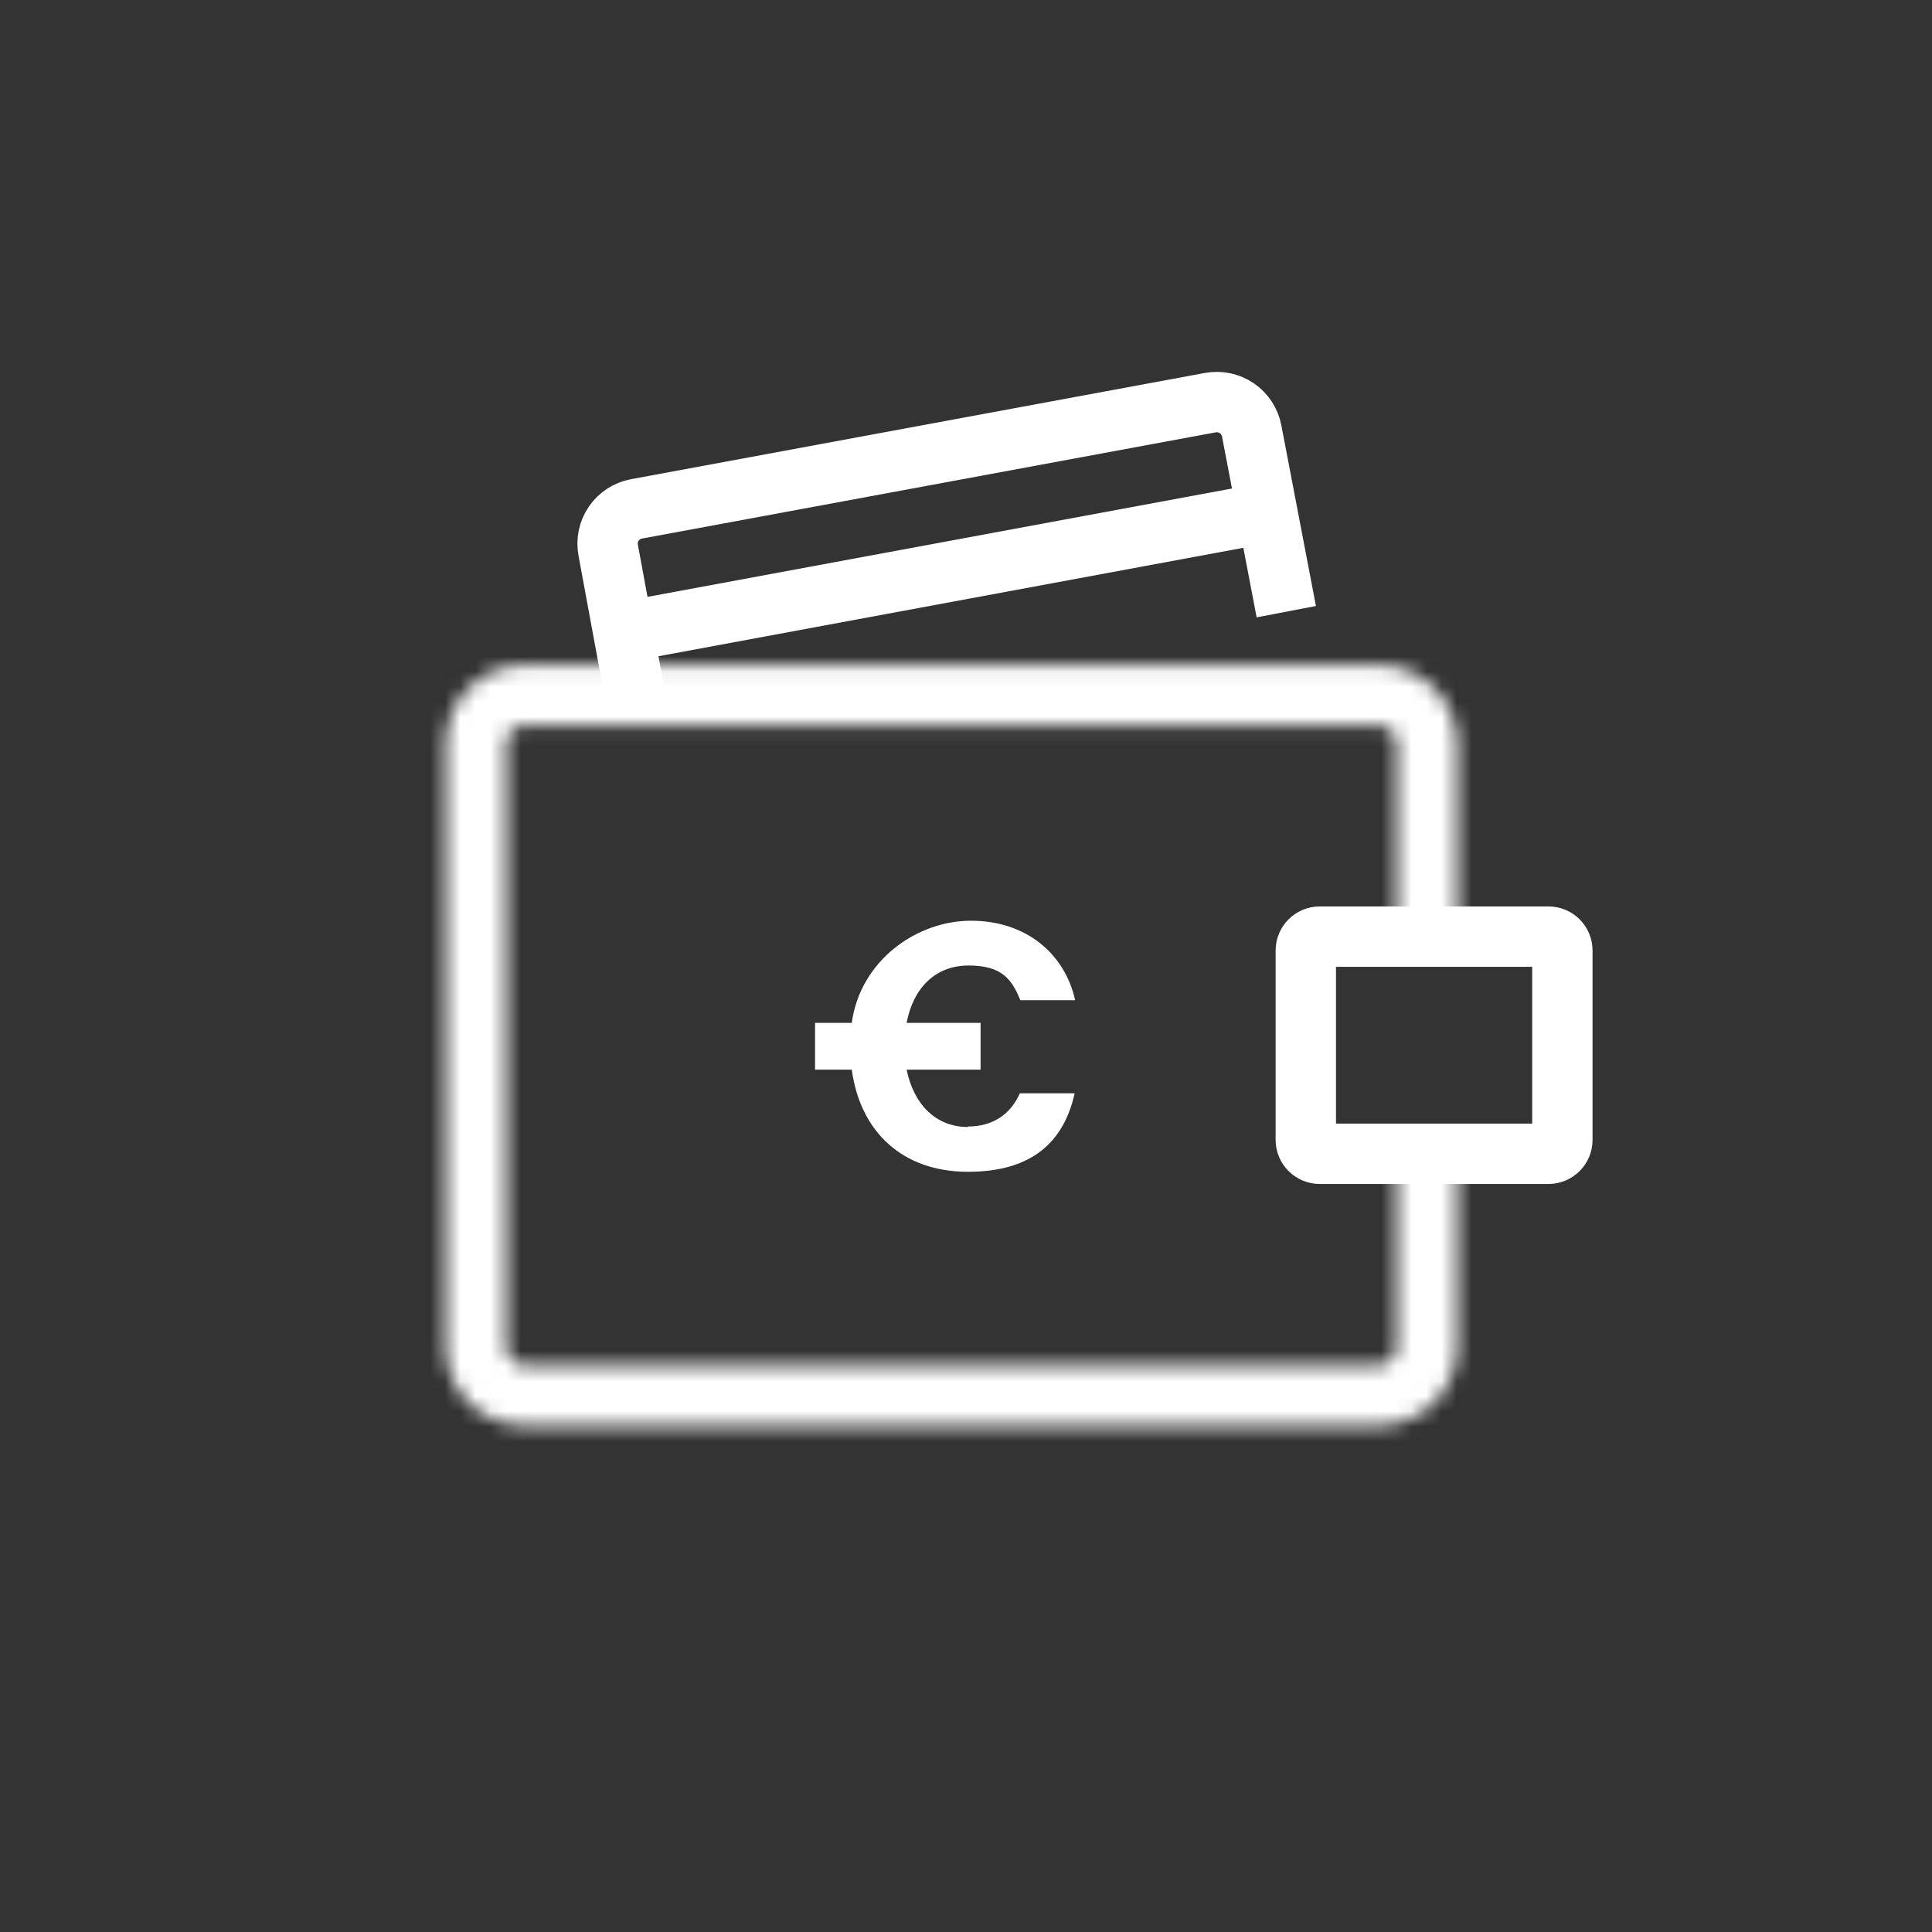 <svg fill="none" height="128" viewBox="0 0 128 128" width="128" xmlns="http://www.w3.org/2000/svg" xmlns:xlink="http://www.w3.org/1999/xlink"><rect x="0" y="0" width="128" height="128" fill="#333333" stroke="none"/><clipPath id="a"><path d="m0 0h128v128h-128z"/></clipPath><mask id="b" fill="#fff"><path d="m91.339 44.066c2.872 0 5.2 2.328 5.2 5.2v12.788h-4v-12.788c0-.663-.537-1.2-1.2-1.2h-56.602l-.122.006c-.605.061-1.078.573-1.078 1.194v39.975c0.0.662.538 1.199 1.2 1.199h56.602c.663 0 1.2-.537 1.2-1.199v-12.8h4v12.8c-0 2.872-2.329 5.199-5.2 5.199h-56.602c-2.872-0-5.2-2.328-5.2-5.199v-39.975c0-2.782 2.185-5.054 4.933-5.193l.268-.007z" fill="#fff"/></mask><g clip-path="url(#a)"><path d="m91.339 44.066 0-4h-0zm5.2 17.988v4h4v-4zm-4 0h-4v4h4zm-1.2-13.988 0-4h-0zm-56.602 0v-4h-.096l-.096.005zm-.122.006-.192-3.995-.106.005-.105.011zm-1.078 41.169h-4v.001zm1.2 1.199-.001 4h.001zm56.602 0v4h0zm1.2-1.199 4 .001v-.001zm0-12.8v-4h-4v4zm4 0h4v-4h-4zm0 12.8 4.0 0v-0zm-5.2 5.199v4h0zm-56.602 0-0 4h0zm-5.2-5.199h-4v0zm4.933-45.168-.102-3.999-.05.001-.05.003zm.268-.007v-4h-.051l-.051.001zm56.602 0v4c.663 0 1.2.538 1.2 1.2h4 4c0-5.081-4.119-9.2-9.2-9.2zm5.2 5.2h-4v12.788h4 4v-12.788zm0 12.788v-4h-4v4 4h4zm-4 0h4v-12.788h-4-4v12.788zm0-12.788h4c0-2.872-2.329-5.2-5.2-5.2l-0 4-0 4c-1.546-0-2.8-1.253-2.8-2.8zm-1.2-1.2v-4h-56.602v4 4h56.602zm-56.602 0-.192-3.995-.122.006.192 3.995.192 3.995.122-.006zm-.122.006-.403-3.98c-2.628.266-4.676 2.479-4.676 5.174h4 4c0 1.452-1.102 2.642-2.519 2.785zm-1.078 1.194h-4v39.975h4 4v-39.975zm0 39.975-4 .001c.001 2.874 2.332 5.198 5.2 5.198l.001-4 .001-4c1.543 0 2.799 1.25 2.799 2.8zm1.2 1.199v4h56.602v-4-4h-56.602zm56.602 0 0 4c2.868-0 5.199-2.324 5.2-5.198l-4-.001-4-.001c.001-1.549 1.256-2.799 2.8-2.8zm1.2-1.199h4v-12.8h-4-4v12.8zm0-12.8v4h4v-4-4h-4zm4 0h-4v12.8h4 4v-12.8zm0 12.8-4-0c0 .662-.537 1.2-1.2 1.2v4l0 4c5.08-0 9.199-4.118 9.2-9.199zm-5.2 5.199v-4h-56.602v4 4h56.602zm-56.602 0 0-4c-.663 0-1.2-.537-1.2-1.2l-4 0-4 0c0 5.081 4.12 9.199 9.2 9.199zm-5.2-5.199h4v-39.975h-4-4v39.975zm0-39.975h4c0-.641.504-1.167 1.135-1.198l-.203-3.995-.203-3.995c-4.864.247-8.73 4.265-8.73 9.188zm4.933-5.193.102 3.999.268-.007-.102-3.999-.102-3.999-.268.007zm.268-.007v4h56.602v-4-4h-56.602z" fill="#fff" mask="url(#b)"/><g stroke="#fff" stroke-miterlimit="10" stroke-width="4"><path d="m42.072 46.08-1.779-9.638c-.112-.609.021-1.238.371-1.749.35-.511.889-.862 1.497-.977l38.029-7.04c.613-.112 1.245.023 1.758.375.513.353.866.894.981 1.506l2.291 11.968"/><path d="m41.472 41.843 42.458-7.872"/><path d="m103.511 75.52v-12.544c0-.509-.412-.922-.921-.922h-15.155c-.509 0-.922.413-.922.922v12.544c0 .509.413.922.922.922h15.155c.509 0 .921-.413.921-.922z"/></g><path d="m64.133 74.667c-2.167 0-3.6-1.533-4.067-3.8h4.9v-3.1h-4.9c.433-2.3 1.9-3.8 4.1-3.8s2.867.9 3.433 2.3h3.633c-.7-3.133-3.3-5.267-6.9-5.267s-7.333 2.633-7.9 6.767h-2.433v3.1h2.433c.567 4.133 3.367 6.767 7.7 6.767s6.367-2.067 7.067-5.2h-3.633c-.6 1.367-1.767 2.2-3.433 2.2z" fill="#fff"/></g></svg>